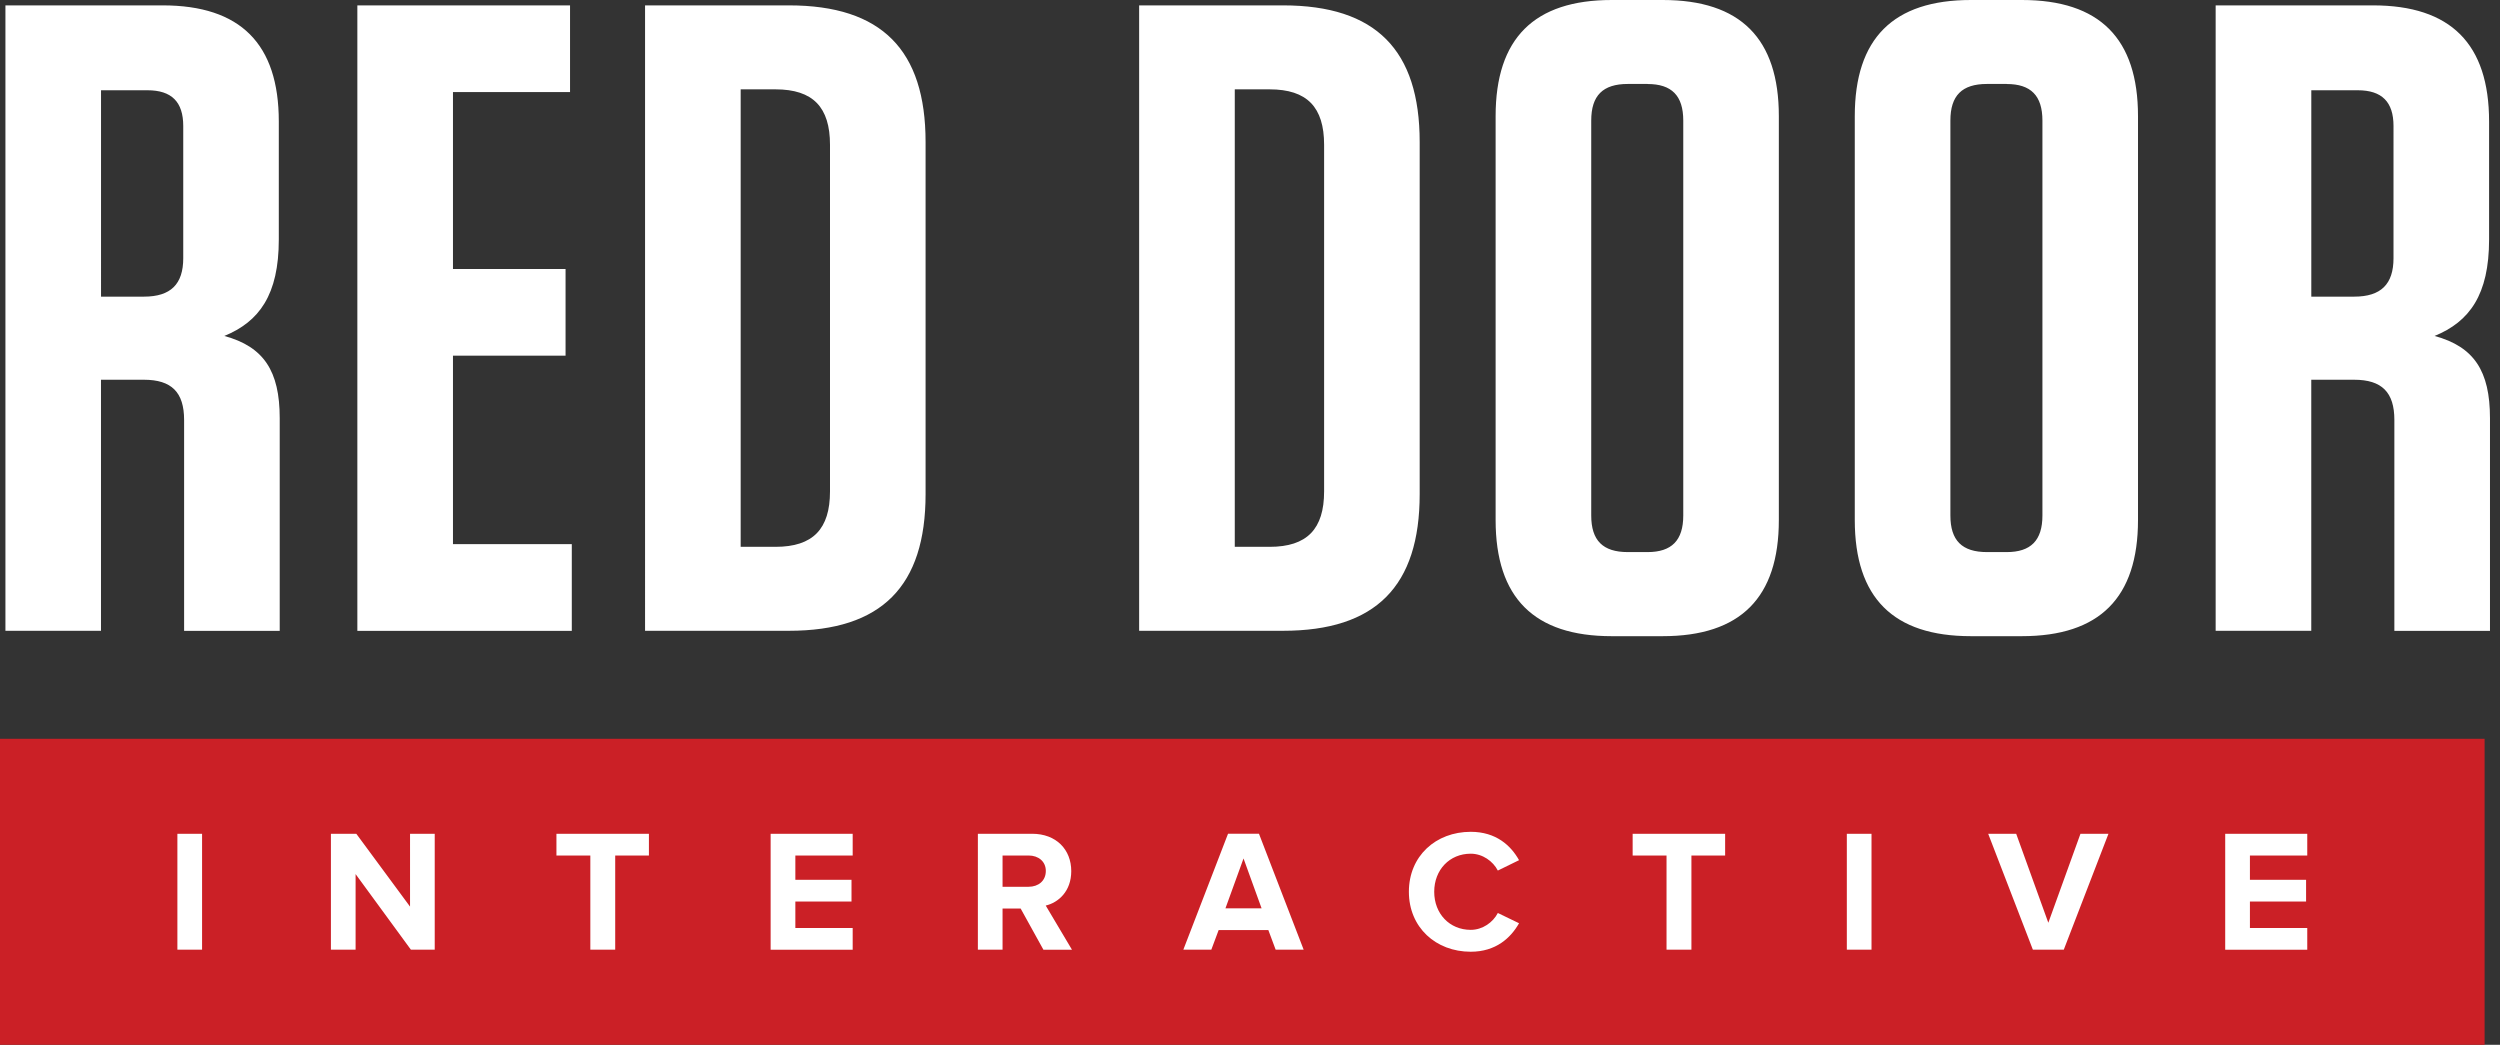 <svg width="134" height="56" fill="none" xmlns="http://www.w3.org/2000/svg"><rect width="100%" height="100%" fill="#333333" stroke="none"/><g clip-path="url(#Logo__a)"><path d="M14.993 22.414v11.4H9.868V22.51c0-1.484-.67-2.156-2.156-2.156H5.413v13.458H.291V.288h8.427c4.167 0 6.226 2.06 6.226 6.226v6.323c0 2.969-1.052 4.406-2.92 5.17 2.107.576 2.969 1.868 2.969 4.407ZM7.905 4.837h-2.49V15.9h2.3c1.437 0 2.107-.67 2.107-2.06V6.754c0-1.292-.622-1.916-1.917-1.916ZM30.554.288v4.646h-6.275v9.483h6.035v4.646h-6.035v10.104h6.369v4.646H19.154V.288h11.4Zm4.021 0h7.71c4.979 0 7.326 2.396 7.326 7.327v18.869c0 4.933-2.347 7.326-7.327 7.326h-7.709V.288ZM39.7 29.31h1.868c2.01 0 2.92-.958 2.92-2.97V7.759c0-2.011-.91-2.97-2.92-2.97H39.7V29.31ZM61.059.288h7.709c4.98 0 7.327 2.396 7.327 7.327v18.869c0 4.933-2.347 7.326-7.327 7.326h-7.71V.288Zm5.125 29.022h1.868c2.01 0 2.92-.958 2.92-2.97V7.759c0-2.011-.91-2.97-2.92-2.97h-1.868V29.31Zm22.936 4.789h-2.73c-4.166 0-6.225-2.06-6.225-6.226V6.226C80.165 2.059 82.224 0 86.39 0h2.73c4.167 0 6.226 2.06 6.226 6.226v21.647c0 4.166-2.06 6.226-6.226 6.226ZM88.307 4.5h-1.055c-1.34 0-1.962.621-1.962 1.962V27.63c0 1.34.621 1.962 1.962 1.962h1.055c1.292 0 1.916-.622 1.916-1.962V6.465c0-1.34-.621-1.962-1.916-1.962v-.002Zm20.064 29.599h-2.729c-4.167 0-6.226-2.06-6.226-6.226V6.226c0-4.167 2.059-6.226 6.226-6.226h2.729c4.167 0 6.226 2.06 6.226 6.226v21.647c0 4.166-2.059 6.226-6.226 6.226ZM107.558 4.5h-1.055c-1.341 0-1.962.621-1.962 1.962V27.63c0 1.34.621 1.962 1.962 1.962h1.055c1.292 0 1.916-.622 1.916-1.962V6.465c0-1.34-.621-1.962-1.916-1.962v-.002Zm25.905 17.914v11.4h-5.125V22.51c0-1.484-.67-2.156-2.156-2.156h-2.298v13.458h-5.125V.288h8.43c4.167 0 6.226 2.06 6.226 6.226v6.323c0 2.969-1.053 4.406-2.921 5.17 2.108.576 2.969 1.868 2.969 4.407Zm-7.087-17.577h-2.49V15.9h2.299c1.437 0 2.107-.67 2.107-2.06V6.754c0-1.292-.621-1.916-1.916-1.916Z" fill="#fff"/><path d="M133.175 39.6H0V56h133.175V39.6Z" fill="#CB2026"/><path d="M9.508 50.903V44.69h1.323v6.213H9.508Zm12.516 0-2.964-4.052v4.052h-1.323V44.69h1.361l2.88 3.904V44.69h1.323v6.213h-1.277Zm9.618 0v-5.048h-1.817V44.69h4.957v1.165h-1.807v5.048h-1.333Zm9.664 0V44.69h4.398v1.165h-3.073v1.304h3.01v1.165h-3.01v1.417h3.073v1.165h-4.398v-.003Zm14.62 0-1.22-2.207h-.969v2.207h-1.323V44.69h2.908c1.295 0 2.097.849 2.097 2.003 0 1.09-.698 1.687-1.368 1.845l1.407 2.368H55.93l-.005-.003Zm.13-4.22c0-.512-.4-.828-.922-.828h-1.397v1.676h1.396c.523 0 .923-.316.923-.848Zm12.319 4.22-.392-1.052H65.32l-.393 1.052h-1.5l2.395-6.213h1.659l2.395 6.213h-1.5Zm-1.722-4.89-.969 2.673h1.937l-.968-2.673Zm8.863 1.786c0-1.919 1.445-3.214 3.316-3.214 1.36 0 2.15.737 2.589 1.52l-1.137.557c-.26-.502-.82-.904-1.452-.904-1.137 0-1.958.866-1.958 2.041 0 1.175.821 2.041 1.958 2.041.634 0 1.192-.4 1.452-.904l1.137.55c-.438.772-1.231 1.527-2.59 1.527-1.873 0-3.315-1.305-3.315-3.214Zm13.81 3.104v-5.048H87.51V44.69h4.957v1.165H90.66v5.048h-1.333Zm9.664 0V44.69h1.323v6.213H98.99Zm9.972 0-2.395-6.213h1.501l1.722 4.77 1.723-4.77h1.501l-2.395 6.213h-1.659.002Zm10.309 0V44.69h4.398v1.165h-3.073v1.304h3.01v1.165h-3.01v1.417h3.073v1.165h-4.398v-.003Z" fill="#fff"/></g><defs><clipPath id="Logo__a"><path fill="#fff" d="M0 0h133.463v56H0z"/></clipPath></defs></svg>